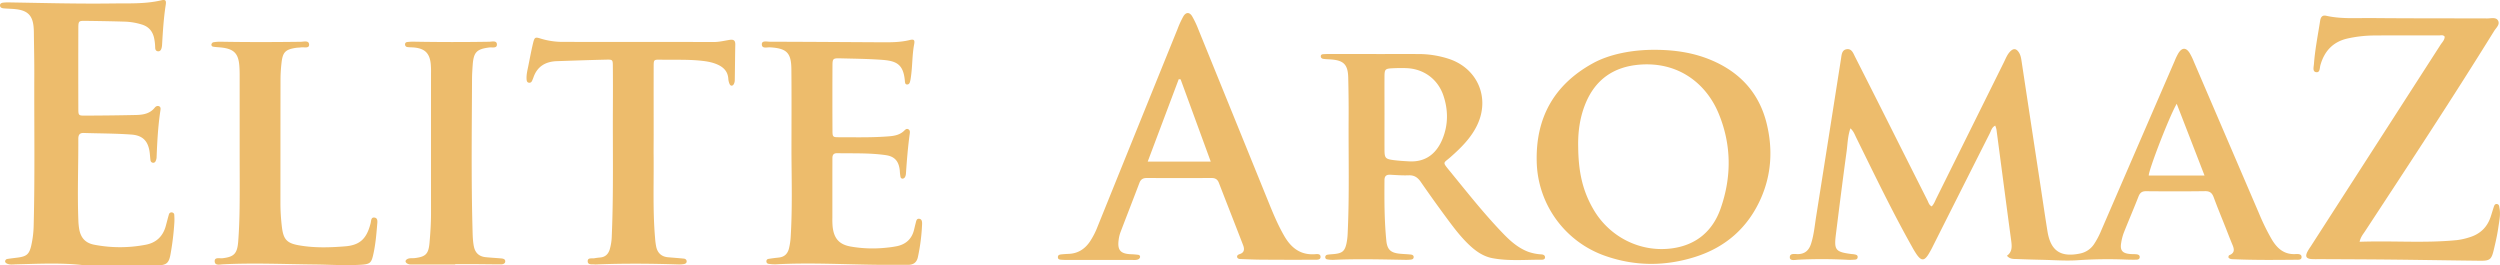 <svg viewBox="0 0 2880.48 305.87" xmlns="http://www.w3.org/2000/svg"><defs><style>.cls-1{fill:#edbc6c;}</style></defs><g data-name="Layer 2" id="Layer_2"><g data-name="Layer 1" id="Layer_1-2"><path d="M2225.71,237.8c2.67-2.68,3.82-6.19,5.43-9.42q38.87-78.3,77.71-156.6c2.21-4.44,3.93-9.26,7.63-12.81,3.47-3.31,6.34-3.09,9.2.73,2,2.72,2.82,6,3.33,9.29q11,72.6,22.07,145.19c2.66,17.44,5.2,34.91,8,52.33,3.64,22.41,15,30.18,37.32,25.64a25.25,25.25,0,0,0,16.27-10.74,92.91,92.91,0,0,0,8.37-15.88q42.24-97.63,84.57-195.25a65.83,65.83,0,0,1,4.33-9c4.19-6.67,8.85-6.75,12.94-.2a70.71,70.71,0,0,1,4.8,9.86q37.68,87.66,75.3,175.33a252.38,252.38,0,0,0,14.54,29.57c6.16,10.34,14.17,17.59,27.27,16.91,2.77-.14,7.16-.35,7.07,3.46s-4.5,3-7.24,3.07c-23.32.22-46.65.44-70-.56-2.54-.11-5.35.19-7-2-.12-1.6.36-2.47,1.3-2.86,5.88-2.41,5.51-6.54,3.46-11.43-2.84-6.75-5.43-13.6-8.13-20.41-4.54-11.46-9.28-22.84-13.53-34.4-1.83-5-4.23-7.45-10-7.37-22.66.33-45.33.27-68,.06-4.83-.05-7.08,1.84-8.77,6.15-5.47,14-11.4,27.72-16.92,41.65a58.72,58.72,0,0,0-3,11.56c-1.54,8.8,1.24,12.19,10.33,13,2.32.21,4.67.07,7,.29,2,.19,4.17.83,4,3.42s-2.53,2.82-4.5,2.84c-4.33.05-8.66,0-13-.21a518.76,518.76,0,0,0-54.92.87c-13.26.78-26.63-.24-40-.54q-14.5-.31-29-.87c-3.89-.15-8,.35-11.57-3.8,6.45-4.62,5.76-11,4.85-17.82-5.75-42.57-11.29-85.17-16.93-127.76a29.16,29.16,0,0,0-1.41-4.38c-3.92,2-4.64,5.71-6.14,8.68q-32.66,64.65-65.21,129.35a117.55,117.55,0,0,1-5.73,10.53c-4.74,7.43-8.08,7.43-13.35,0a103.7,103.7,0,0,1-5.67-9.4c-23-41-43.35-83.3-64.1-125.42-1.69-3.42-2.92-7.22-6.63-10.59-3.22,9.29-3.25,18.25-4.44,26.93-4.35,31.67-8.32,63.4-12.29,95.12-2.29,18.31-.51,20.4,18.16,22.82.66.09,1.34,0,2,.17,2.24.41,5.22.52,4.89,3.61s-3.38,2.59-5.6,2.77a46.19,46.19,0,0,1-6,.06,563.62,563.62,0,0,0-57-.11c-3.38.18-9.28,1.63-9.56-2.43-.36-5.42,5.77-4,9.31-4,8.32-.14,12.8-4.58,15.17-12,3.28-10.22,4.2-20.88,5.86-31.39q14.38-90.76,28.63-181.56c.71-4.47.79-10.29,6.59-11.15s7.57,4.74,9.6,8.72q26,51.22,51.74,102.61,15.72,31.23,31.48,62.46C2222,233.17,2222.58,236.35,2225.71,237.8ZM2508,119.56c-8.35,14.11-32.16,75.71-32.24,82.68h64.28C2529.32,174.5,2518.93,147.7,2508,119.56Z" class="cls-1"></path><path d="M96.46,305.55c-26-3-51.94-1.58-77.92-1-3.6.08-7.36.82-10.79-1-1.21-.63-2.22-1.73-1.72-3.18a3.23,3.23,0,0,1,2-1.93c4.26-.71,8.57-1.13,12.85-1.72,9.7-1.35,12.71-3.81,15-13.27a114.15,114.15,0,0,0,2.92-23.76c1.48-57.3.5-114.61.72-171.92.07-16.65-.3-33.31-.5-50,0-2.33-.12-4.66-.34-7C37.48,18.14,32,12.37,19.27,10.71c-4.95-.65-10-.62-14.95-1.07C2.33,9.46.11,8.83,0,6.37S2.11,3.17,4.07,3a64.46,64.46,0,0,1,8-.2C51,3.45,90,4.52,129,4c18.95-.26,38,.77,56.69-3.6,4.92-1.15,6.08,0,5.25,5.29-2.38,15.17-3.28,30.46-4.19,45.75a18.55,18.55,0,0,1-.58,3.94c-.58,2-1.59,3.87-4,3.74s-3.29-1.93-3.37-4.13a58.11,58.11,0,0,0-1.4-11.86c-2-7.91-6.69-12.76-14.4-15a74.37,74.37,0,0,0-18.66-3.18c-15.32-.47-30.64-.73-46-.92-7.56-.1-8,.28-8.08,7.81q-.15,47,0,94c0,7,.48,7.41,7.47,7.38,19.65-.09,39.31-.29,59-.73,8.08-.18,16-1.46,21.57-8.44,1.31-1.64,3.26-2.58,5.3-1.47,1.69.92,1.5,2.88,1.25,4.48-2.78,18.15-3.73,36.43-4.44,54.74a11.56,11.56,0,0,1-1.09,3.79,2.93,2.93,0,0,1-3.15,1.94,3.16,3.16,0,0,1-2.73-2.56c-.38-2.63-.55-5.29-.82-7.93-1.42-13.83-7.46-21-21.28-22-18.25-1.33-36.6-1.25-54.91-1.83-4.89-.16-6.22,2.48-6.2,6.86.14,31.31-1.16,62.62.06,93.93a76.87,76.87,0,0,0,.81,9c1.64,10.71,7,17,17.65,19a156.41,156.41,0,0,0,59.6-.11c11.76-2.33,19.44-9.72,22.65-21.45,1.22-4.49,2.34-9,3.64-13.46a3.08,3.08,0,0,1,3.92-2.15,2.87,2.87,0,0,1,2.23,2.91,76,76,0,0,1,.15,8,315.88,315.88,0,0,1-4.38,36.68c-1.84,10.6-4.48,13.09-15.16,13.4-12.63.36-25.29-.14-38-.18C127.77,305.51,112.12,305.55,96.46,305.55Z" class="cls-1"></path><path d="M1907.73,57.4c21.85.13,43.17,3.2,63.47,11.66,33.57,14,55.86,38.15,64.46,73.74,7.08,29.3,5.43,58.31-6.92,86.1-14.94,33.59-40.58,55.94-75.29,67s-69.55,11-104-1.1a117.71,117.71,0,0,1-78.86-108.71c-1.22-50.67,20.19-88.64,64.64-113.14C1854.32,62.4,1880.92,57.14,1907.73,57.4Zm-89.35,111.93c.32,29.95,5.44,51,17.5,71.81,18.6,32.12,54.5,50.15,91.16,44.94,27.57-3.92,46.36-19.91,55.45-45.83,12.91-36.81,12.61-74-2.57-110.16C1966,97,1934.69,71,1889.46,74.47c-30.35,2.32-51.78,17.36-63.1,45.94C1820.14,136.11,1818,152.53,1818.38,169.33Z" class="cls-1"></path><path d="M2718.71,278.57c38.18-1.37,75.14,1.75,112-1.9a75.38,75.38,0,0,0,14.58-3.25c12-3.64,20.21-11.23,24.28-23.15,1.29-3.77,2.35-7.63,3.61-11.41.62-1.86,1.27-4.13,3.83-3.76s2.54,2.76,2.9,4.66c1.44,7.71-.36,15.3-1.44,22.83-1.22,8.54-3.19,17-5.19,25.41-2.62,11-4.49,12.55-15.65,12.42-34.64-.38-69.27-1-103.91-1.36-27.65-.29-55.3-.34-82.94-.49a78.72,78.72,0,0,1-8-.12c-5.55-.61-6.8-3-4.36-8.08a54.53,54.53,0,0,1,3.65-5.95Q2737,168.1,2811.88,51.75c1.91-3,4.8-5.55,4.87-9.49-1.81-2.41-4.33-1.45-6.47-1.46-24.66,0-49.31-.12-74,.08a146,146,0,0,0-31.69,3.53c-16.61,3.82-26.43,14.5-31,30.51-1,3.31-.29,9-5,8.23-4.39-.67-2.74-6-2.48-9.41,1.22-16.63,4.53-33,7.07-49.41.6-3.88,2-7.31,7.08-6.16,17.43,3.93,35.15,2.47,52.74,2.64,44.3.44,88.6.27,132.91.43,4.21,0,9.78-1.68,12.17,2.26,2.81,4.62-2.08,8.53-4.42,12.3-48.22,77.86-98.61,154.32-148.84,230.89C2722.71,269.93,2720,272.91,2718.71,278.57Z" class="cls-1"></path><path d="M1585.84,62.27c16,0,32-.06,48,0a112.52,112.52,0,0,1,36.35,5.84c32.59,11.23,46.71,44.94,31.8,76.05-7.07,14.74-18.45,26-30.48,36.63-8.53,7.56-10,5.35-1.37,15.95,20.46,25,40.44,50.45,63,73.63,8,8.17,16.58,15.47,27.4,19.64a55.13,55.13,0,0,0,15.63,3.1c2,.17,4.08,1,4,3.55-.1,2.05-2,2.59-3.65,2.58-19-.08-38,1.76-56.83-1.75-9.76-1.83-17.87-7.08-25.15-13.68-10.68-9.7-19.3-21.17-27.81-32.69q-15.15-20.49-29.66-41.45c-3.53-5.12-7.47-7.93-13.94-7.68-7,.27-14-.26-21-.65-4.48-.26-6.9,1.19-6.94,6.07-.19,23.34-.19,46.68,2.14,69.92,1.07,10.67,5.33,14.12,16.37,15.07,4,.35,8,.44,12,.91,1.59.19,3.32,1,3.11,3.15s-1.93,2.52-3.6,2.69a49.83,49.83,0,0,1-6,.24c-27.65-.5-55.3-1.24-83,0a36.83,36.83,0,0,1-6.94-.53,2.52,2.52,0,0,1-2.33-2.73,2.85,2.85,0,0,1,2.53-2.65c2.61-.44,5.28-.52,7.93-.8,9.24-.95,12.12-3.36,14.09-12.59a72.61,72.61,0,0,0,1.32-11.88c2.05-44,.81-88,1.07-131.94.1-15.66-.09-31.33-.47-47-.37-15.07-5.38-19.9-20.73-20.84-2.65-.16-5.33-.21-8-.61-1.69-.25-3.08-1.33-2.85-3.34.19-1.67,1.67-2,3-2.07,3-.17,6-.21,9-.21q26,0,52,0Zm9.37,69.29c0,13.66-.06,27.32,0,41,.06,9.53,1,10.69,10.67,11.93,5.94.76,11.93,1.13,17.91,1.43,21,1.08,32.44-11.38,38.38-26.15,6.59-16.35,6.51-33.22.84-49.86-6.33-18.61-22.53-30.54-42.13-31.37-5.32-.23-10.67-.15-16,.09-9,.42-9.63,1.09-9.68,10C1595.14,102.9,1595.2,117.23,1595.21,131.56Z" class="cls-1"></path><path d="M1265.91,299.46h-35c-2.33,0-4.67.07-7-.11s-5.18,0-5-3.36c.09-2.48,2.5-2.75,4.47-2.95,2.65-.27,5.32-.43,8-.54,10.46-.42,18.31-5.38,24.17-13.82a88.68,88.68,0,0,0,9.13-17.72q46-113.83,92.13-227.67a105,105,0,0,1,6.68-14.48c3-5,7.08-5,10.07-.07a108.4,108.4,0,0,1,7.25,15.32q41.19,101.26,82.31,202.58c4.89,12,10.05,23.93,16.57,35.21,7.73,13.37,18.19,21.92,34.57,21.1,2.73-.14,7.16-1.05,7.26,2.92s-4.47,3.35-7.16,3.37c-20.32.14-40.64.08-60.95-.06-8-.05-16-.43-24-.7-1.7-.06-3.59-.44-4-2.28s1.24-2.89,2.86-3.39c5.75-1.8,5.71-6,4-10.42-9.22-23.91-18.61-47.75-27.86-71.65-1.53-4-4.1-5.65-8.33-5.63q-37.47.1-74.95,0c-4.22,0-6.77,1.58-8.3,5.61-7.19,19-14.61,37.88-21.82,56.85a39.26,39.26,0,0,0-2.1,8.71c-1.61,11.79,1.91,16,13.74,16.63a79.86,79.86,0,0,1,8.91.7,2.27,2.27,0,0,1,1.93,2.94,4,4,0,0,1-1.77,2.15c-2.82,1.31-5.89.76-8.86.77-12.32.06-24.64,0-37,0Zm56.48-113.29H1395l-34.7-94.77-2.17-.17Z" class="cls-1"></path><path d="M911.92,176.54c0-32.32.24-64.64-.1-97-.19-18.93-5.6-23.84-24.58-25-3.48-.21-9.66,2-9.47-3.73.14-4.34,6-2.75,9.36-2.74,42,.1,84,.4,126,.63,11.66.06,23.31.31,34.8-2.52,5.06-1.25,6.31-.22,5.35,4.83-2.37,12.51-1.9,25.25-3.76,37.78a34.58,34.58,0,0,1-1.14,5.85c-.52,1.58-1.62,3-3.64,2.68-1.62-.25-1.84-1.66-2.06-3-.06-.33-.05-.67-.08-1-1.7-20.21-10.59-23.29-27.56-24.46-15.61-1.08-31.29-1.23-46.94-1.64-8.21-.21-8.89.34-8.93,8.09q-.18,37.48,0,75c0,7.33.41,7.82,7.1,7.82,19.65,0,39.31.55,58.94-1.14,6.11-.53,11.83-1.86,16.45-6.26,1.41-1.33,2.87-3.08,5.12-1.68,1.62,1,1.71,2.81,1.49,4.46-2.16,15.51-3.41,31.11-4.47,46.73a9.91,9.91,0,0,1-1.06,3.81,3.91,3.91,0,0,1-2.2,1.72,2.43,2.43,0,0,1-3-2,54.82,54.82,0,0,1-.78-6.93c-1.08-11.06-5.75-16.62-16.41-18.13-18.54-2.63-37.25-1.88-55.9-2.2-3.86-.06-5.35,1.95-5.35,5.53,0,7-.05,14-.05,21q0,24,0,48a94.81,94.81,0,0,0,.29,10c1.52,14.08,7.85,21,21.85,23.2a146.94,146.94,0,0,0,39.85,1.17,119.94,119.94,0,0,0,12.84-1.86c9.94-2.25,16.54-8.22,19.14-18.25.67-2.58,1.2-5.19,1.91-7.75s.93-6.07,4.47-5.44c3.16.56,3.1,4.08,3,6.63a224.56,224.56,0,0,1-4.83,37.59c-1.41,6.21-5.24,8.85-11.45,8.8-12.33-.09-24.65.07-37-.07-38.3-.46-76.59-2.57-114.91-.52a46,46,0,0,1-8.92-.61,2.74,2.74,0,0,1-2.24-2.87,2.65,2.65,0,0,1,2.34-2.76c3.94-.64,7.91-1.13,11.88-1.55,6.46-.67,10.18-4.24,11.77-10.45a74.11,74.11,0,0,0,2-13.82C913,240.53,912.1,208.53,911.92,176.54Z" class="cls-1"></path><path d="M753.06,175.45c.48,33-1.14,66,1.72,98.88a79.68,79.68,0,0,0,1.28,9.88c1.59,7.36,6.16,11.58,13.79,12.22,6,.51,11.95.94,17.91,1.53,1.7.17,3.24,1,3.4,3s-1.43,3-3,3.26a33,33,0,0,1-6.95.45c-31.3-1-62.59-1.25-93.88,0a14.86,14.86,0,0,1-2,0c-3.12-.34-7.92.85-8.17-3.38-.29-4.86,4.77-3.17,7.73-3.74,2.28-.44,4.61-.66,6.93-.89,5.68-.58,9-3.94,10.66-9.14a60.55,60.55,0,0,0,2.41-15.74c2.12-49.61,1-99.25,1.28-148.88.08-15.66.09-31.31-.06-47-.07-7-.32-7.34-7.45-7.18-19,.43-38,1.11-56.93,1.74-13.3.44-22.92,6.14-27.29,19.28-.31.94-.77,1.84-1.12,2.77-.65,1.68-1.74,3-3.62,2.84-2.56-.24-2.89-2.32-3-4.39-.25-4.72.83-9.26,1.78-13.83,1.88-9.12,3.5-18.3,5.7-27.35,1.69-6.94,2.48-7.34,8.86-5.29a87.05,87.05,0,0,0,26.58,3.77c57.62.11,115.25,0,172.87.15,6.08,0,11.9-1.44,17.79-2.4,4.62-.76,7,.16,6.91,5.32-.27,13.65-.33,27.31-.59,41a9.84,9.84,0,0,1-1.2,4.74c-1.33,2.17-3.5,2.19-4.64,0a18.14,18.14,0,0,1-1.64-6.7c-.63-7.91-5.24-12.7-12-15.81-5.81-2.66-12-3.8-18.34-4.49-15.94-1.76-31.94-1-47.92-1.31-7.54-.12-7.69.1-7.71,7.78-.08,26,0,52,0,77.94Z" class="cls-1"></path><path d="M276.13,176.57q0-45,0-89.92c0-3.66-.09-7.33-.38-11-1.1-14-6.29-19.25-20.44-20.88-3.28-.38-6.61-.44-9.85-1a2.32,2.32,0,0,1-1.73-3.08c.34-.8,1.19-1.82,1.93-1.94a43.88,43.88,0,0,1,7.91-.69c31,.56,61.94.49,92.91.09,3.48,0,9.66-2.07,9.67,3.45,0,4.47-5.89,2.52-9.27,3-2,.29-4,.23-6,.54-12.1,1.89-15.15,5-16.52,17.35a173.74,173.74,0,0,0-1.15,18.93c-.11,47.29-.05,94.58-.1,141.87a230.68,230.68,0,0,0,1.78,28.9c1.72,13.6,5.76,18,19.09,20.38,17.85,3.23,35.89,2.69,53.78,1.25,17.23-1.39,24.78-9.05,29.23-26.47.7-2.73.34-7.12,4.26-6.7,4.4.47,3.6,5,3.34,8.09-1,11.94-2,23.9-4.77,35.59-2,8.57-3.92,10-13.12,10.65-18,1.21-36-.08-53.93-.26-35.28-.35-70.56-1.94-105.85-.19-3.53.18-9.5,1.93-9.57-3.63-.06-4.82,5.7-3,9-3.37,13.09-1.51,17-5.13,18.09-19.1,1-12.94,1.46-25.94,1.62-38.92.26-21,.07-42,.07-62.94Z" class="cls-1"></path><path d="M524.51,304.68q-23.47,0-46.95,0c-3,0-6.09.54-8.73-1.28-2.15-1.48-2-3.37.13-4.71,2.67-1.67,5.85-1,8.79-1.31,12.76-1.52,16-4.72,17.14-17.59,1-11.29,1.74-22.58,1.73-33.92q-.06-81,0-161.91a93.48,93.48,0,0,0-.39-11c-1.4-11.73-6.82-16.94-18.73-18.2-2.64-.28-5.33-.16-8-.53a3,3,0,0,1-2.79-3.46c.14-1.58,1.36-2.24,2.73-2.38a60.17,60.17,0,0,1,7-.38q43.47.81,86.94.09c3.26,0,8.87-1.78,9.15,2.86.31,5.13-5.44,3.33-8.7,3.73-14.64,1.85-18.16,5.41-19.21,20.3-.37,5.32-.73,10.64-.75,16-.25,58-1,115.92.58,173.88.17,6.31.28,12.64,1.51,18.89,1.48,7.53,5.95,11.74,13.5,12.54,5.95.63,11.95.91,17.92,1.44,2.39.21,5.09.79,4.73,3.85-.26,2.09-2.54,3-4.64,3-10,0-20-.19-30-.24-7.66-.05-15.31,0-23,0Z" class="cls-1"></path></g></g></svg>